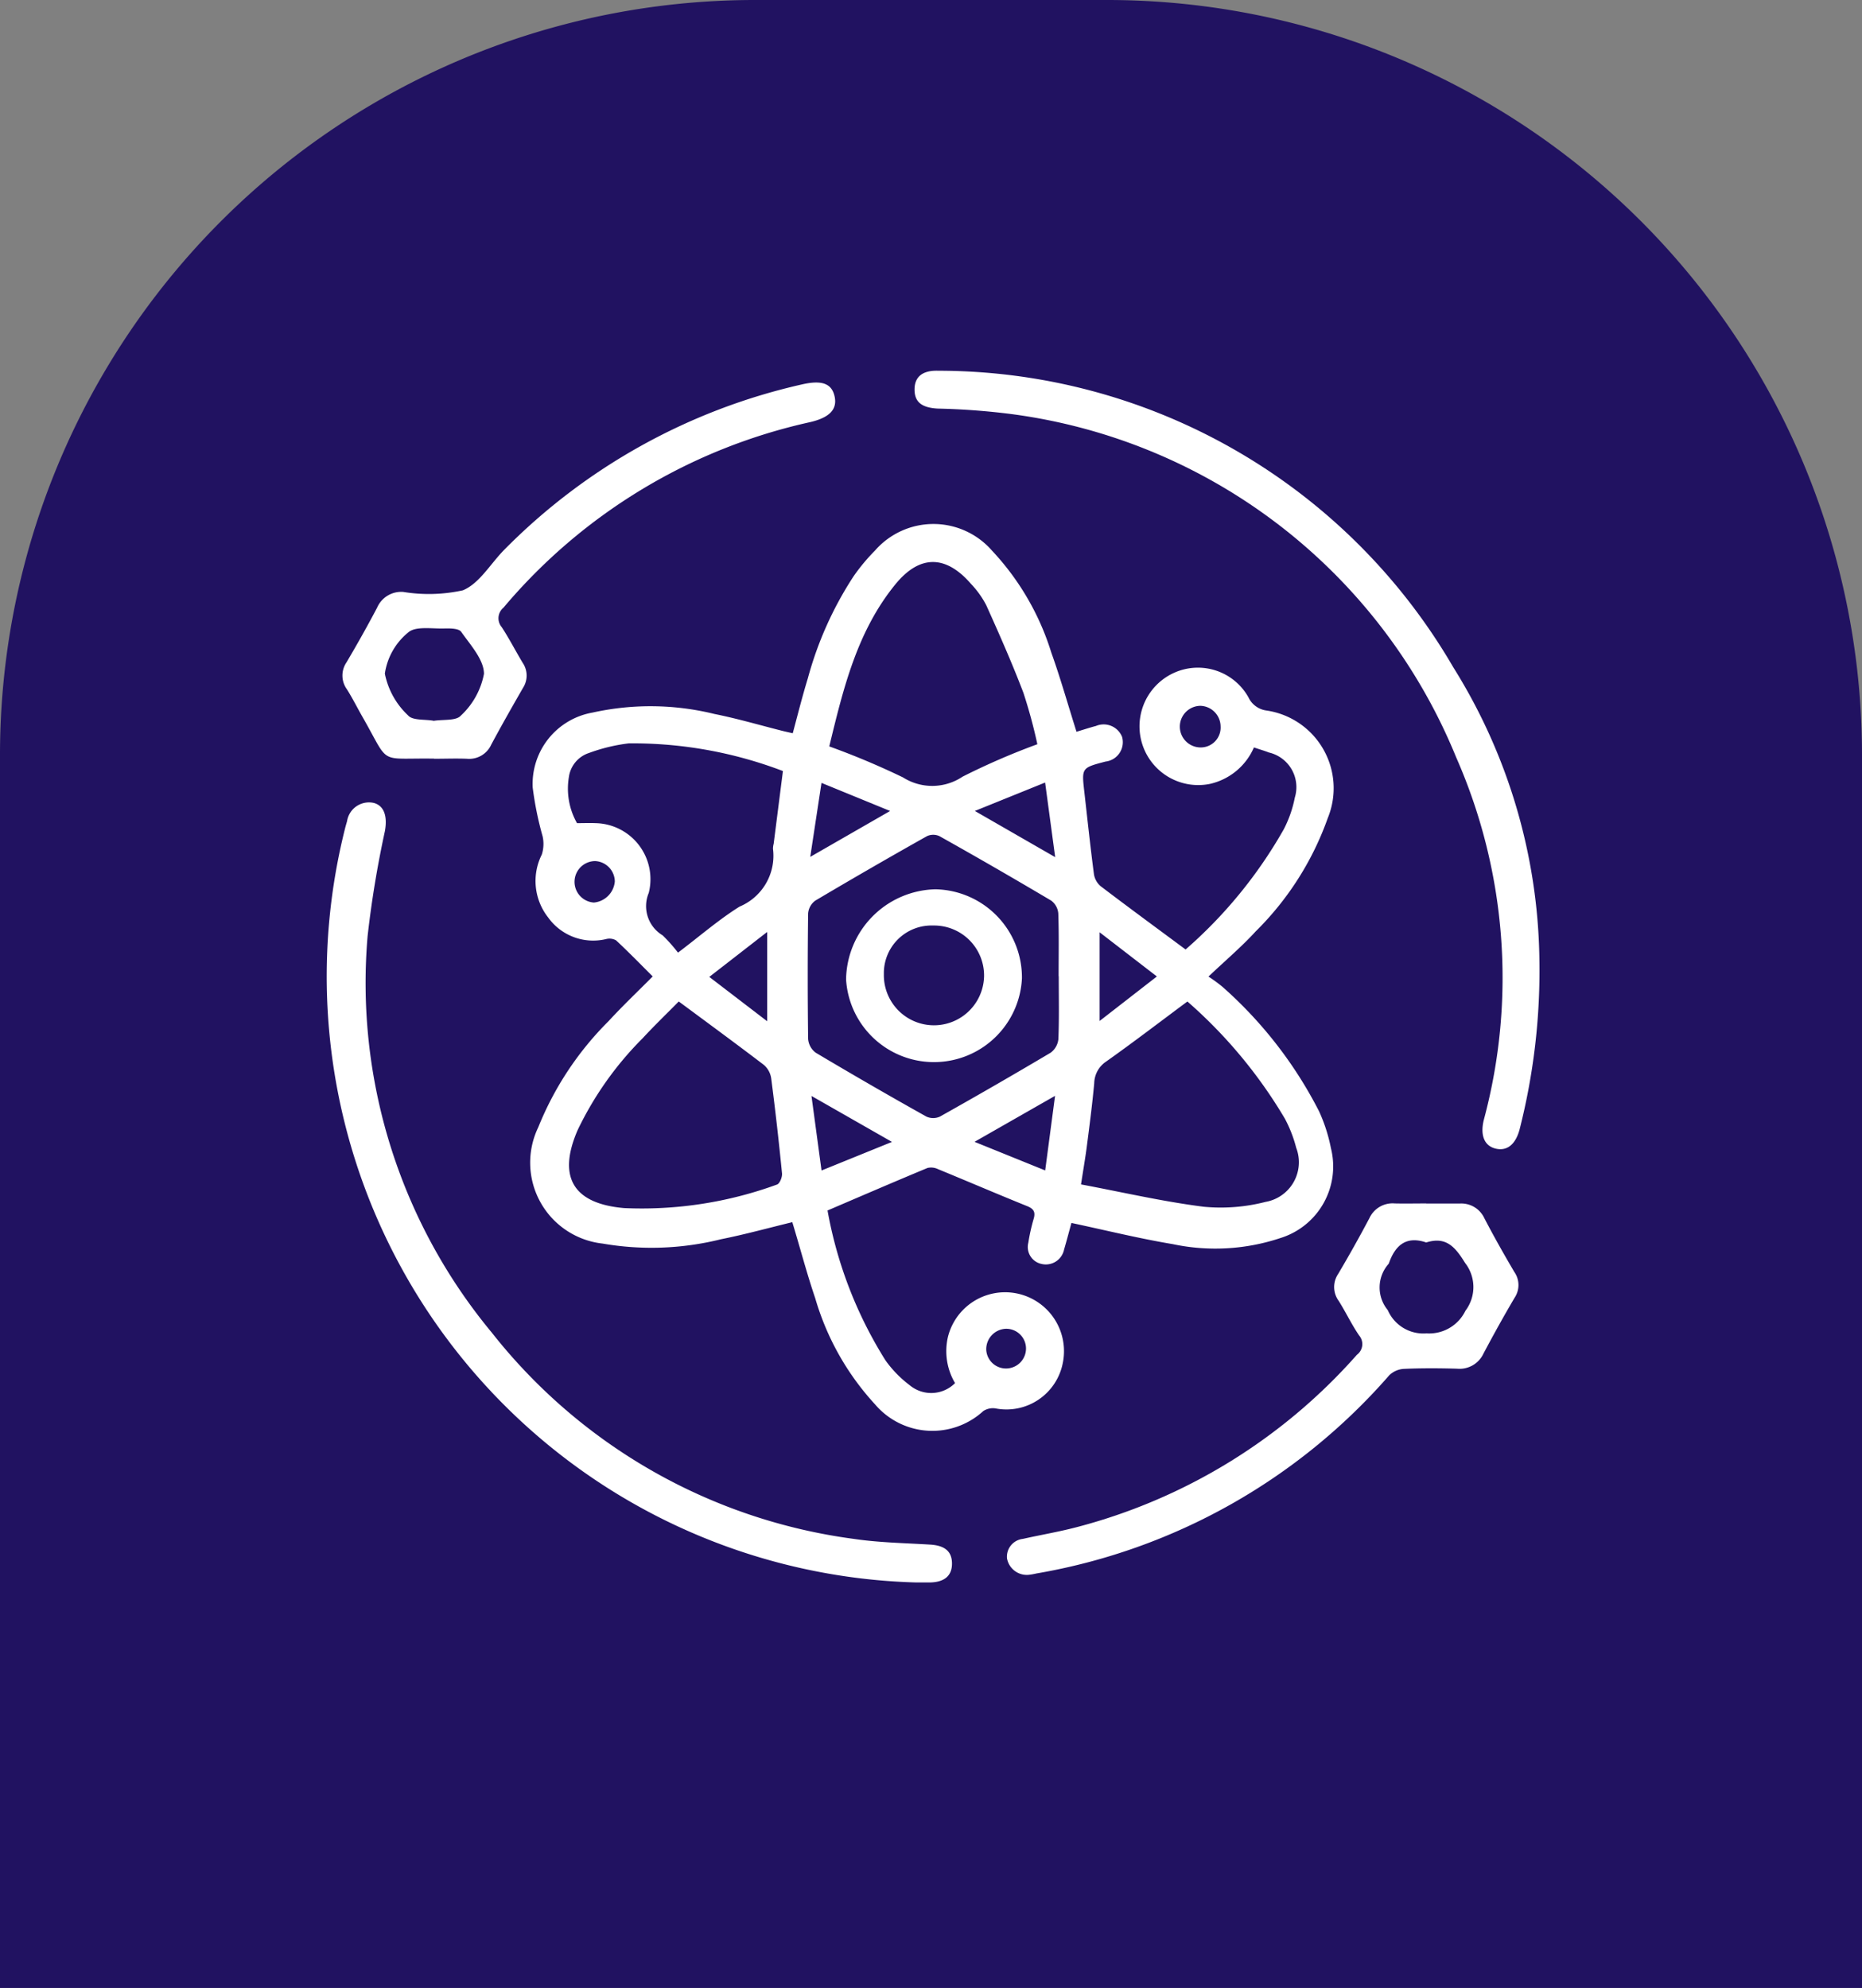 <svg xmlns="http://www.w3.org/2000/svg" xmlns:xlink="http://www.w3.org/1999/xlink" width="74" height="79" viewBox="0 0 74 79">
  <rect x="0" y="0" width="74" height="79" fill="#808080" stroke="none"/>
  <defs>
    <clipPath id="clip-path">
      <rect id="Rectángulo_181" data-name="Rectángulo 181" width="48.195" height="48.154" fill="#fff"/>
    </clipPath>
  </defs>
  <g id="Grupo_551" data-name="Grupo 551" transform="translate(1017 -1837)">
    <path id="Rectángulo_19" data-name="Rectángulo 19" d="M30,0H44A30,30,0,0,1,74,30V79a0,0,0,0,1,0,0H0a0,0,0,0,1,0,0V30A30,30,0,0,1,30,0Z" transform="translate(-1017 1837)" fill="#211261"/>
    <g id="Grupo_408" data-name="Grupo 408" transform="translate(-1004.017 1851.732)">
      <g id="Grupo_387" data-name="Grupo 387" clip-path="url(#clip-path)">
        <path id="Trazado_86" data-name="Trazado 86" d="M86.917,62.549a18.28,18.28,0,0,0,3.9-4.773,4.66,4.66,0,0,0,.441-1.264,1.413,1.413,0,0,0-1.034-1.792c-.184-.072-.376-.126-.591-.2a2.505,2.505,0,0,1-1.74,1.447,2.334,2.334,0,0,1-1.413-4.422,2.3,2.3,0,0,1,2.934.982.922.922,0,0,0,.7.523,3.121,3.121,0,0,1,2.457,4.268A11.945,11.945,0,0,1,89.7,61.833c-.547.6-1.174,1.129-1.874,1.793a5.822,5.822,0,0,1,.564.413,16.785,16.785,0,0,1,3.832,4.942,6.527,6.527,0,0,1,.471,1.465,2.979,2.979,0,0,1-2,3.568,8.169,8.169,0,0,1-4.288.244c-1.338-.223-2.659-.551-4.025-.841-.089.323-.185.691-.292,1.055a.74.74,0,0,1-.9.573.688.688,0,0,1-.521-.844,7.586,7.586,0,0,1,.219-.972c.067-.255-.013-.379-.266-.481-1.186-.479-2.361-.984-3.544-1.47a.62.62,0,0,0-.418-.046c-1.317.548-2.626,1.113-3.971,1.689a16.731,16.731,0,0,0,2.3,5.952,4.515,4.515,0,0,0,.968.994,1.336,1.336,0,0,0,1.8-.086,2.491,2.491,0,0,1-.279-1.852,2.341,2.341,0,0,1,4.563,1.041,2.282,2.282,0,0,1-2.68,1.816.7.7,0,0,0-.482.106,2.993,2.993,0,0,1-4.3-.264,10.592,10.592,0,0,1-2.38-4.223c-.336-.988-.6-2-.91-3.019-.938.227-1.879.487-2.834.678a11.4,11.4,0,0,1-4.705.172,3.235,3.235,0,0,1-2.556-4.624A12.56,12.56,0,0,1,63.982,65.4c.551-.6,1.142-1.16,1.757-1.78-.488-.486-.96-.972-1.455-1.433a.531.531,0,0,0-.4-.051,2.2,2.2,0,0,1-2.3-.859,2.343,2.343,0,0,1-.253-2.5,1.38,1.38,0,0,0,.032-.728,13.118,13.118,0,0,1-.394-1.94,2.88,2.88,0,0,1,2.378-2.974,10.64,10.64,0,0,1,4.849.056c.911.182,1.806.446,2.709.673.124.031.249.058.4.092.2-.75.382-1.473.6-2.185a14.158,14.158,0,0,1,1.806-4.036,7.6,7.6,0,0,1,.859-1.035,3.085,3.085,0,0,1,4.648-.007,10.427,10.427,0,0,1,2.364,4.063c.364,1.014.655,2.054,1,3.141.246-.074.508-.16.774-.231a.789.789,0,0,1,1.035.429.774.774,0,0,1-.655.986c-.951.249-.952.249-.844,1.2.124,1.091.239,2.183.382,3.272a.79.79,0,0,0,.267.481c1.1.837,2.212,1.652,3.381,2.519M66.775,64.615c-.483.49-.974.962-1.435,1.461a13.242,13.242,0,0,0-2.584,3.65c-.811,1.87-.175,2.925,1.848,3.1a15.665,15.665,0,0,0,6.073-.935c.109-.034.219-.3.2-.453q-.185-1.888-.429-3.769a.87.87,0,0,0-.289-.531c-1.1-.839-2.212-1.654-3.388-2.525m15.106-1h-.006c0-.832.016-1.664-.013-2.494a.708.708,0,0,0-.279-.51q-2.207-1.31-4.445-2.564a.593.593,0,0,0-.494,0Q74.406,59.3,72.2,60.608a.7.7,0,0,0-.284.509q-.032,2.493,0,4.986a.754.754,0,0,0,.3.547q2.183,1.3,4.4,2.54a.646.646,0,0,0,.538,0q2.216-1.243,4.4-2.539a.766.766,0,0,0,.308-.546c.033-.83.014-1.663.014-2.494m5.113,1.005c-1.112.827-2.154,1.625-3.225,2.384a1.061,1.061,0,0,0-.478.859c-.075.827-.183,1.651-.289,2.475-.06.47-.142.937-.236,1.551,1.655.311,3.255.683,4.877.888a7.146,7.146,0,0,0,2.461-.194,1.6,1.6,0,0,0,1.214-2.149,5.23,5.23,0,0,0-.449-1.156,19.07,19.07,0,0,0-3.874-4.657M81.026,54.392a20.262,20.262,0,0,0-.555-2.045c-.448-1.176-.958-2.329-1.475-3.477a3.675,3.675,0,0,0-.607-.849c-1-1.155-2.038-1.169-3.007.019-1.529,1.874-2.072,4.158-2.626,6.439a30.575,30.575,0,0,1,2.932,1.233,2.166,2.166,0,0,0,2.365-.03,27.73,27.73,0,0,1,2.972-1.289m-14.28,8.281c.876-.663,1.621-1.313,2.449-1.83a2.19,2.19,0,0,0,1.325-2.295.769.769,0,0,1,.027-.2c.123-.968.247-1.936.368-2.891a16.757,16.757,0,0,0-6.127-1.1,7,7,0,0,0-1.586.384,1.173,1.173,0,0,0-.793.952,2.782,2.782,0,0,0,.323,1.835c.274,0,.506-.01.737,0A2.227,2.227,0,0,1,65.582,60.3a1.355,1.355,0,0,0,.554,1.689,6.626,6.626,0,0,1,.61.687m14.591,8.654.392-2.964-3.2,1.827,2.811,1.138m-6.091-1.134-3.2-1.827.4,2.962,2.8-1.136M78.54,57.043l3.194,1.837-.4-2.965-2.79,1.128M72,58.869l3.174-1.824-2.727-1.116L72,58.869M70.288,65.4V61.853l-2.3,1.786,2.3,1.762m15.489-1.778L83.5,61.866v3.524l2.275-1.768m1.7-10.755a.827.827,0,0,0,.044,1.653.79.79,0,0,0,.789-.842.826.826,0,0,0-.833-.812M64.233,59.845a.821.821,0,0,0-.782-.809.825.825,0,0,0-.051,1.648.92.92,0,0,0,.833-.84M79.785,79.2a.794.794,0,0,0,.79-.791.786.786,0,0,0-.791-.787.811.811,0,0,0-.789.845.785.785,0,0,0,.79.733" transform="translate(-52.782 -39.549)" fill="#fff"/>
        <path id="Trazado_87" data-name="Trazado 87" d="M23.408,159.5A24.094,24.094,0,0,1,.73,129.536c.024-.1.053-.192.08-.288a.881.881,0,0,1,1.061-.726c.411.109.55.53.443,1.121a41.231,41.231,0,0,0-.688,4.176A21.76,21.76,0,0,0,6.56,149.569a22,22,0,0,0,14.389,8.2c1,.148,2.022.165,3.035.227.574.035.86.262.867.739.007.5-.3.759-.893.766-.183,0-.366,0-.549,0" transform="translate(0 -111.346)" fill="#fff"/>
        <path id="Trazado_88" data-name="Trazado 88" d="M199.905,23.332a25.584,25.584,0,0,1-.785,6.815c-.159.6-.5.878-.959.765-.44-.109-.616-.524-.464-1.141a21.743,21.743,0,0,0-1.1-14.41A22.221,22.221,0,0,0,178.929,1.724a27.888,27.888,0,0,0-2.935-.219c-.621-.035-.912-.248-.921-.737-.009-.512.3-.787.938-.767a23.677,23.677,0,0,1,20.471,11.782,22.413,22.413,0,0,1,3.423,11.548" transform="translate(-151.71 0)" fill="#fff"/>
        <path id="Trazado_89" data-name="Trazado 89" d="M219.288,247.98c.449,0,.9,0,1.348,0a1.01,1.01,0,0,1,.96.586c.376.722.777,1.432,1.19,2.133a.908.908,0,0,1,.013,1.024c-.431.73-.841,1.472-1.239,2.221a1.046,1.046,0,0,1-1.051.6c-.7-.02-1.4-.024-2.1.007a.915.915,0,0,0-.591.253,23.967,23.967,0,0,1-14.03,7.879,2.537,2.537,0,0,1-.294.052.8.8,0,0,1-.87-.654.712.712,0,0,1,.63-.773c.7-.157,1.4-.275,2.093-.454a22.4,22.4,0,0,0,11.184-6.863.528.528,0,0,0,.087-.768c-.3-.439-.528-.924-.811-1.373a.929.929,0,0,1-.023-1.069q.648-1.093,1.243-2.218a1.013,1.013,0,0,1,1.009-.586c.416.009.832,0,1.248,0m-.009,1.548c-.787-.265-1.219.118-1.468.816a.144.144,0,0,1-.023.044,1.411,1.411,0,0,0-.028,1.83,1.543,1.543,0,0,0,1.541.926,1.6,1.6,0,0,0,1.547-.9,1.559,1.559,0,0,0-.015-1.9c-.394-.639-.759-1.066-1.554-.809" transform="translate(-175.587 -214.885)" fill="#fff"/>
        <path id="Trazado_90" data-name="Trazado 90" d="M8.341,18.458c-2.274-.035-1.728.3-2.856-1.67-.206-.361-.392-.735-.613-1.085a.93.93,0,0,1-.017-1.07c.423-.715.831-1.441,1.218-2.176a1.043,1.043,0,0,1,1.037-.624,6.3,6.3,0,0,0,2.371-.064c.657-.27,1.1-1.062,1.644-1.611a24.051,24.051,0,0,1,11.83-6.571c.793-.182,1.188-.04,1.3.482.11.506-.2.834-.963,1.014a22.184,22.184,0,0,0-12.2,7.378.545.545,0,0,0-.067.772c.3.458.551.949.834,1.419a.9.9,0,0,1,.016.986c-.431.749-.858,1.5-1.267,2.263a.962.962,0,0,1-.967.562c-.432-.017-.865,0-1.3,0m-.029-1.506c.387-.063.9.006,1.087-.208a3.035,3.035,0,0,0,.92-1.66c0-.562-.536-1.146-.906-1.672-.1-.138-.451-.137-.685-.131-.485.014-1.127-.1-1.418.156A2.594,2.594,0,0,0,6.38,15.08a3.1,3.1,0,0,0,.923,1.66c.176.208.666.15,1.009.212" transform="translate(-4.068 -3.042)" fill="#fff"/>
        <path id="Trazado_91" data-name="Trazado 91" d="M161.671,158a3.5,3.5,0,0,1-6.989.046,3.637,3.637,0,0,1,3.548-3.586,3.506,3.506,0,0,1,3.441,3.54m-3.527-2.1a1.893,1.893,0,0,0-1.96,1.935,1.991,1.991,0,1,0,3.982.077,1.986,1.986,0,0,0-2.022-2.012" transform="translate(-134.04 -133.852)" fill="#fff"/>
      </g>
    </g>
  </g>
</svg>
